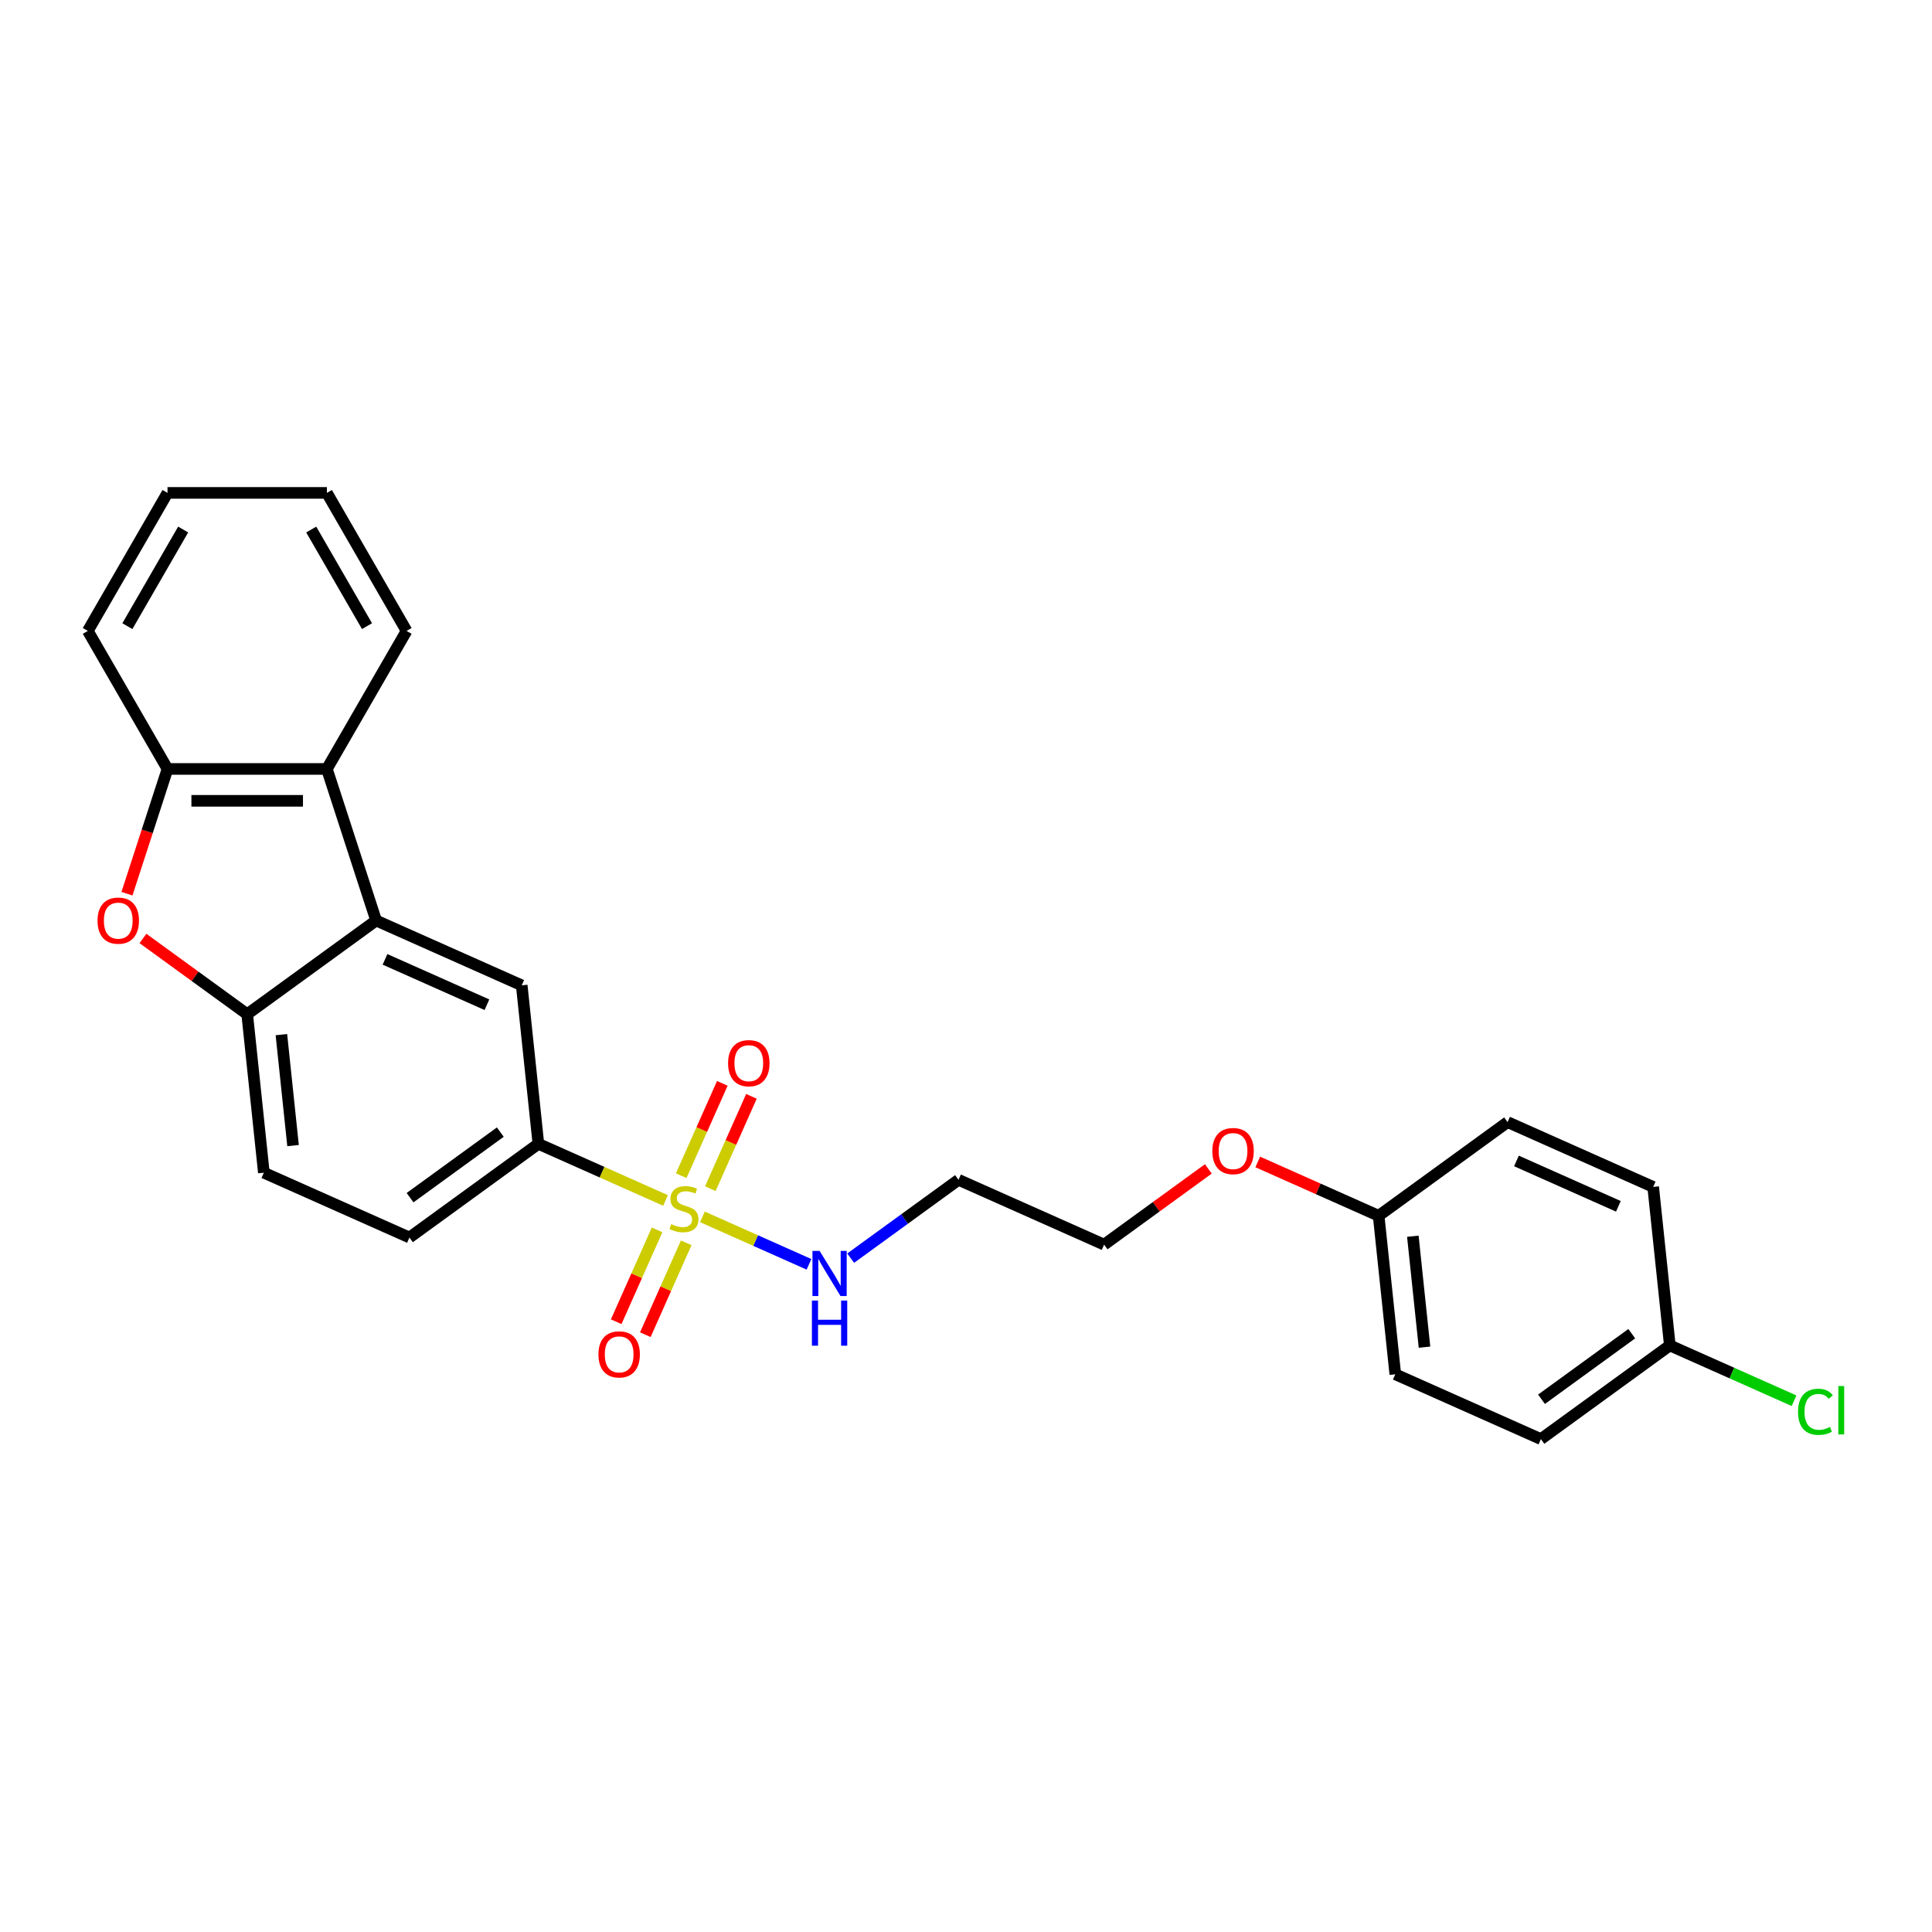 <?xml version='1.0' encoding='iso-8859-1'?>
<svg version='1.1' baseProfile='full'
              xmlns='http://www.w3.org/2000/svg'
                      xmlns:rdkit='http://www.rdkit.org/xml'
                      xmlns:xlink='http://www.w3.org/1999/xlink'
                  xml:space='preserve'
width='1000px' height='1000px' viewBox='0 0 1000 1000'>
<!-- END OF HEADER -->
<rect style='opacity:1.0;fill:#FFFFFF;stroke:none' width='1000' height='1000' x='0' y='0'> </rect>
<path class='bond-3' d='M 344.475,621.35 L 311.571,606.7' style='fill:none;fill-rule:evenodd;stroke:#CCCC00;stroke-width:6px;stroke-linecap:butt;stroke-linejoin:miter;stroke-opacity:1' />
<path class='bond-3' d='M 311.571,606.7 L 278.667,592.05' style='fill:none;fill-rule:evenodd;stroke:#000000;stroke-width:6px;stroke-linecap:butt;stroke-linejoin:miter;stroke-opacity:1' />
<path class='bond-7' d='M 340.108,636.584 L 329.525,660.355' style='fill:none;fill-rule:evenodd;stroke:#CCCC00;stroke-width:6px;stroke-linecap:butt;stroke-linejoin:miter;stroke-opacity:1' />
<path class='bond-7' d='M 329.525,660.355 L 318.942,684.125' style='fill:none;fill-rule:evenodd;stroke:#FF0000;stroke-width:6px;stroke-linecap:butt;stroke-linejoin:miter;stroke-opacity:1' />
<path class='bond-7' d='M 355.18,643.295 L 344.597,667.065' style='fill:none;fill-rule:evenodd;stroke:#CCCC00;stroke-width:6px;stroke-linecap:butt;stroke-linejoin:miter;stroke-opacity:1' />
<path class='bond-7' d='M 344.597,667.065 L 334.014,690.835' style='fill:none;fill-rule:evenodd;stroke:#FF0000;stroke-width:6px;stroke-linecap:butt;stroke-linejoin:miter;stroke-opacity:1' />
<path class='bond-8' d='M 367.668,615.248 L 378.306,591.354' style='fill:none;fill-rule:evenodd;stroke:#CCCC00;stroke-width:6px;stroke-linecap:butt;stroke-linejoin:miter;stroke-opacity:1' />
<path class='bond-8' d='M 378.306,591.354 L 388.944,567.461' style='fill:none;fill-rule:evenodd;stroke:#FF0000;stroke-width:6px;stroke-linecap:butt;stroke-linejoin:miter;stroke-opacity:1' />
<path class='bond-8' d='M 352.596,608.537 L 363.234,584.644' style='fill:none;fill-rule:evenodd;stroke:#CCCC00;stroke-width:6px;stroke-linecap:butt;stroke-linejoin:miter;stroke-opacity:1' />
<path class='bond-8' d='M 363.234,584.644 L 373.872,560.75' style='fill:none;fill-rule:evenodd;stroke:#FF0000;stroke-width:6px;stroke-linecap:butt;stroke-linejoin:miter;stroke-opacity:1' />
<path class='bond-9' d='M 363.58,629.856 L 391.154,642.132' style='fill:none;fill-rule:evenodd;stroke:#CCCC00;stroke-width:6px;stroke-linecap:butt;stroke-linejoin:miter;stroke-opacity:1' />
<path class='bond-9' d='M 391.154,642.132 L 418.727,654.409' style='fill:none;fill-rule:evenodd;stroke:#0000FF;stroke-width:6px;stroke-linecap:butt;stroke-linejoin:miter;stroke-opacity:1' />
<path class='bond-0' d='M 194.684,476.457 L 270.044,510.01' style='fill:none;fill-rule:evenodd;stroke:#000000;stroke-width:6px;stroke-linecap:butt;stroke-linejoin:miter;stroke-opacity:1' />
<path class='bond-0' d='M 199.278,496.562 L 252.03,520.049' style='fill:none;fill-rule:evenodd;stroke:#000000;stroke-width:6px;stroke-linecap:butt;stroke-linejoin:miter;stroke-opacity:1' />
<path class='bond-4' d='M 194.684,476.457 L 169.193,398.003' style='fill:none;fill-rule:evenodd;stroke:#000000;stroke-width:6px;stroke-linecap:butt;stroke-linejoin:miter;stroke-opacity:1' />
<path class='bond-26' d='M 194.684,476.457 L 127.947,524.945' style='fill:none;fill-rule:evenodd;stroke:#000000;stroke-width:6px;stroke-linecap:butt;stroke-linejoin:miter;stroke-opacity:1' />
<path class='bond-1' d='M 73.995,485.747 L 100.971,505.346' style='fill:none;fill-rule:evenodd;stroke:#FF0000;stroke-width:6px;stroke-linecap:butt;stroke-linejoin:miter;stroke-opacity:1' />
<path class='bond-1' d='M 100.971,505.346 L 127.947,524.945' style='fill:none;fill-rule:evenodd;stroke:#000000;stroke-width:6px;stroke-linecap:butt;stroke-linejoin:miter;stroke-opacity:1' />
<path class='bond-27' d='M 65.717,462.582 L 76.209,430.292' style='fill:none;fill-rule:evenodd;stroke:#FF0000;stroke-width:6px;stroke-linecap:butt;stroke-linejoin:miter;stroke-opacity:1' />
<path class='bond-27' d='M 76.209,430.292 L 86.701,398.003' style='fill:none;fill-rule:evenodd;stroke:#000000;stroke-width:6px;stroke-linecap:butt;stroke-linejoin:miter;stroke-opacity:1' />
<path class='bond-2' d='M 127.947,524.945 L 136.569,606.985' style='fill:none;fill-rule:evenodd;stroke:#000000;stroke-width:6px;stroke-linecap:butt;stroke-linejoin:miter;stroke-opacity:1' />
<path class='bond-2' d='M 145.648,535.526 L 151.684,592.955' style='fill:none;fill-rule:evenodd;stroke:#000000;stroke-width:6px;stroke-linecap:butt;stroke-linejoin:miter;stroke-opacity:1' />
<path class='bond-6' d='M 278.667,592.05 L 270.044,510.01' style='fill:none;fill-rule:evenodd;stroke:#000000;stroke-width:6px;stroke-linecap:butt;stroke-linejoin:miter;stroke-opacity:1' />
<path class='bond-11' d='M 278.667,592.05 L 211.93,640.538' style='fill:none;fill-rule:evenodd;stroke:#000000;stroke-width:6px;stroke-linecap:butt;stroke-linejoin:miter;stroke-opacity:1' />
<path class='bond-11' d='M 258.959,585.976 L 212.243,619.917' style='fill:none;fill-rule:evenodd;stroke:#000000;stroke-width:6px;stroke-linecap:butt;stroke-linejoin:miter;stroke-opacity:1' />
<path class='bond-5' d='M 169.193,398.003 L 86.701,398.003' style='fill:none;fill-rule:evenodd;stroke:#000000;stroke-width:6px;stroke-linecap:butt;stroke-linejoin:miter;stroke-opacity:1' />
<path class='bond-5' d='M 156.819,414.501 L 99.074,414.501' style='fill:none;fill-rule:evenodd;stroke:#000000;stroke-width:6px;stroke-linecap:butt;stroke-linejoin:miter;stroke-opacity:1' />
<path class='bond-20' d='M 169.193,398.003 L 210.439,326.563' style='fill:none;fill-rule:evenodd;stroke:#000000;stroke-width:6px;stroke-linecap:butt;stroke-linejoin:miter;stroke-opacity:1' />
<path class='bond-22' d='M 86.701,398.003 L 45.455,326.563' style='fill:none;fill-rule:evenodd;stroke:#000000;stroke-width:6px;stroke-linecap:butt;stroke-linejoin:miter;stroke-opacity:1' />
<path class='bond-14' d='M 440.31,651.22 L 468.217,630.944' style='fill:none;fill-rule:evenodd;stroke:#0000FF;stroke-width:6px;stroke-linecap:butt;stroke-linejoin:miter;stroke-opacity:1' />
<path class='bond-14' d='M 468.217,630.944 L 496.125,610.668' style='fill:none;fill-rule:evenodd;stroke:#000000;stroke-width:6px;stroke-linecap:butt;stroke-linejoin:miter;stroke-opacity:1' />
<path class='bond-10' d='M 136.569,606.985 L 211.93,640.538' style='fill:none;fill-rule:evenodd;stroke:#000000;stroke-width:6px;stroke-linecap:butt;stroke-linejoin:miter;stroke-opacity:1' />
<path class='bond-12' d='M 864.304,696.39 L 797.566,744.878' style='fill:none;fill-rule:evenodd;stroke:#000000;stroke-width:6px;stroke-linecap:butt;stroke-linejoin:miter;stroke-opacity:1' />
<path class='bond-12' d='M 844.595,690.316 L 797.879,724.257' style='fill:none;fill-rule:evenodd;stroke:#000000;stroke-width:6px;stroke-linecap:butt;stroke-linejoin:miter;stroke-opacity:1' />
<path class='bond-15' d='M 864.304,696.39 L 896.449,710.702' style='fill:none;fill-rule:evenodd;stroke:#000000;stroke-width:6px;stroke-linecap:butt;stroke-linejoin:miter;stroke-opacity:1' />
<path class='bond-15' d='M 896.449,710.702 L 928.593,725.014' style='fill:none;fill-rule:evenodd;stroke:#00CC00;stroke-width:6px;stroke-linecap:butt;stroke-linejoin:miter;stroke-opacity:1' />
<path class='bond-28' d='M 864.304,696.39 L 855.681,614.35' style='fill:none;fill-rule:evenodd;stroke:#000000;stroke-width:6px;stroke-linecap:butt;stroke-linejoin:miter;stroke-opacity:1' />
<path class='bond-13' d='M 713.583,629.285 L 682.296,615.355' style='fill:none;fill-rule:evenodd;stroke:#000000;stroke-width:6px;stroke-linecap:butt;stroke-linejoin:miter;stroke-opacity:1' />
<path class='bond-13' d='M 682.296,615.355 L 651.009,601.425' style='fill:none;fill-rule:evenodd;stroke:#FF0000;stroke-width:6px;stroke-linecap:butt;stroke-linejoin:miter;stroke-opacity:1' />
<path class='bond-18' d='M 713.583,629.285 L 780.321,580.797' style='fill:none;fill-rule:evenodd;stroke:#000000;stroke-width:6px;stroke-linecap:butt;stroke-linejoin:miter;stroke-opacity:1' />
<path class='bond-19' d='M 713.583,629.285 L 722.206,711.325' style='fill:none;fill-rule:evenodd;stroke:#000000;stroke-width:6px;stroke-linecap:butt;stroke-linejoin:miter;stroke-opacity:1' />
<path class='bond-19' d='M 731.285,639.866 L 737.321,697.295' style='fill:none;fill-rule:evenodd;stroke:#000000;stroke-width:6px;stroke-linecap:butt;stroke-linejoin:miter;stroke-opacity:1' />
<path class='bond-23' d='M 496.125,610.668 L 571.485,644.22' style='fill:none;fill-rule:evenodd;stroke:#000000;stroke-width:6px;stroke-linecap:butt;stroke-linejoin:miter;stroke-opacity:1' />
<path class='bond-16' d='M 797.566,744.878 L 722.206,711.325' style='fill:none;fill-rule:evenodd;stroke:#000000;stroke-width:6px;stroke-linecap:butt;stroke-linejoin:miter;stroke-opacity:1' />
<path class='bond-17' d='M 855.681,614.35 L 780.321,580.797' style='fill:none;fill-rule:evenodd;stroke:#000000;stroke-width:6px;stroke-linecap:butt;stroke-linejoin:miter;stroke-opacity:1' />
<path class='bond-17' d='M 837.666,624.389 L 784.914,600.902' style='fill:none;fill-rule:evenodd;stroke:#000000;stroke-width:6px;stroke-linecap:butt;stroke-linejoin:miter;stroke-opacity:1' />
<path class='bond-24' d='M 210.439,326.563 L 169.193,255.122' style='fill:none;fill-rule:evenodd;stroke:#000000;stroke-width:6px;stroke-linecap:butt;stroke-linejoin:miter;stroke-opacity:1' />
<path class='bond-24' d='M 189.964,324.096 L 161.092,274.088' style='fill:none;fill-rule:evenodd;stroke:#000000;stroke-width:6px;stroke-linecap:butt;stroke-linejoin:miter;stroke-opacity:1' />
<path class='bond-21' d='M 625.437,605.022 L 598.461,624.621' style='fill:none;fill-rule:evenodd;stroke:#FF0000;stroke-width:6px;stroke-linecap:butt;stroke-linejoin:miter;stroke-opacity:1' />
<path class='bond-21' d='M 598.461,624.621 L 571.485,644.22' style='fill:none;fill-rule:evenodd;stroke:#000000;stroke-width:6px;stroke-linecap:butt;stroke-linejoin:miter;stroke-opacity:1' />
<path class='bond-29' d='M 45.455,326.563 L 86.701,255.122' style='fill:none;fill-rule:evenodd;stroke:#000000;stroke-width:6px;stroke-linecap:butt;stroke-linejoin:miter;stroke-opacity:1' />
<path class='bond-29' d='M 65.93,324.096 L 94.802,274.088' style='fill:none;fill-rule:evenodd;stroke:#000000;stroke-width:6px;stroke-linecap:butt;stroke-linejoin:miter;stroke-opacity:1' />
<path class='bond-25' d='M 169.193,255.122 L 86.701,255.122' style='fill:none;fill-rule:evenodd;stroke:#000000;stroke-width:6px;stroke-linecap:butt;stroke-linejoin:miter;stroke-opacity:1' />
<path  class='atom-0' d='M 347.428 633.621
Q 347.692 633.72, 348.781 634.182
Q 349.87 634.644, 351.058 634.941
Q 352.279 635.205, 353.466 635.205
Q 355.677 635.205, 356.964 634.149
Q 358.251 633.06, 358.251 631.179
Q 358.251 629.892, 357.591 629.1
Q 356.964 628.308, 355.974 627.879
Q 354.984 627.45, 353.334 626.955
Q 351.256 626.329, 350.002 625.735
Q 348.781 625.141, 347.89 623.887
Q 347.032 622.633, 347.032 620.521
Q 347.032 617.584, 349.012 615.77
Q 351.025 613.955, 354.984 613.955
Q 357.69 613.955, 360.759 615.242
L 360 617.782
Q 357.195 616.627, 355.083 616.627
Q 352.806 616.627, 351.553 617.584
Q 350.299 618.508, 350.332 620.125
Q 350.332 621.379, 350.959 622.138
Q 351.619 622.897, 352.543 623.326
Q 353.499 623.755, 355.083 624.25
Q 357.195 624.91, 358.449 625.57
Q 359.703 626.23, 360.594 627.582
Q 361.518 628.902, 361.518 631.179
Q 361.518 634.413, 359.34 636.162
Q 357.195 637.877, 353.598 637.877
Q 351.52 637.877, 349.936 637.415
Q 348.385 636.987, 346.537 636.228
L 347.428 633.621
' fill='#CCCC00'/>
<path  class='atom-2' d='M 50.485 476.523
Q 50.485 470.914, 53.257 467.779
Q 56.029 464.644, 61.209 464.644
Q 66.39 464.644, 69.161 467.779
Q 71.933 470.914, 71.933 476.523
Q 71.933 482.199, 69.128 485.432
Q 66.324 488.633, 61.209 488.633
Q 56.062 488.633, 53.257 485.432
Q 50.485 482.232, 50.485 476.523
M 61.209 485.993
Q 64.773 485.993, 66.687 483.618
Q 68.633 481.209, 68.633 476.523
Q 68.633 471.937, 66.687 469.627
Q 64.773 467.284, 61.209 467.284
Q 57.645 467.284, 55.699 469.594
Q 53.785 471.904, 53.785 476.523
Q 53.785 481.242, 55.699 483.618
Q 57.645 485.993, 61.209 485.993
' fill='#FF0000'/>
<path  class='atom-8' d='M 309.751 701.029
Q 309.751 695.419, 312.523 692.285
Q 315.294 689.15, 320.475 689.15
Q 325.655 689.15, 328.427 692.285
Q 331.199 695.419, 331.199 701.029
Q 331.199 706.704, 328.394 709.938
Q 325.589 713.139, 320.475 713.139
Q 315.327 713.139, 312.523 709.938
Q 309.751 706.737, 309.751 701.029
M 320.475 710.499
Q 324.038 710.499, 325.952 708.123
Q 327.899 705.714, 327.899 701.029
Q 327.899 696.442, 325.952 694.133
Q 324.038 691.79, 320.475 691.79
Q 316.911 691.79, 314.964 694.1
Q 313.051 696.409, 313.051 701.029
Q 313.051 705.747, 314.964 708.123
Q 316.911 710.499, 320.475 710.499
' fill='#FF0000'/>
<path  class='atom-9' d='M 376.856 550.308
Q 376.856 544.699, 379.628 541.564
Q 382.399 538.429, 387.58 538.429
Q 392.76 538.429, 395.532 541.564
Q 398.304 544.699, 398.304 550.308
Q 398.304 555.984, 395.499 559.217
Q 392.694 562.418, 387.58 562.418
Q 382.432 562.418, 379.628 559.217
Q 376.856 556.017, 376.856 550.308
M 387.58 559.778
Q 391.144 559.778, 393.057 557.403
Q 395.004 554.994, 395.004 550.308
Q 395.004 545.722, 393.057 543.412
Q 391.144 541.069, 387.58 541.069
Q 384.016 541.069, 382.069 543.379
Q 380.156 545.689, 380.156 550.308
Q 380.156 555.027, 382.069 557.403
Q 384.016 559.778, 387.58 559.778
' fill='#FF0000'/>
<path  class='atom-10' d='M 424.224 647.474
L 431.879 659.848
Q 432.638 661.069, 433.859 663.28
Q 435.08 665.491, 435.146 665.623
L 435.146 647.474
L 438.247 647.474
L 438.247 670.836
L 435.047 670.836
L 426.83 657.307
Q 425.873 655.723, 424.851 653.909
Q 423.861 652.094, 423.564 651.533
L 423.564 670.836
L 420.528 670.836
L 420.528 647.474
L 424.224 647.474
' fill='#0000FF'/>
<path  class='atom-10' d='M 420.248 673.172
L 423.415 673.172
L 423.415 683.104
L 435.36 683.104
L 435.36 673.172
L 438.528 673.172
L 438.528 696.534
L 435.36 696.534
L 435.36 685.744
L 423.415 685.744
L 423.415 696.534
L 420.248 696.534
L 420.248 673.172
' fill='#0000FF'/>
<path  class='atom-16' d='M 930.656 730.751
Q 930.656 724.944, 933.361 721.908
Q 936.1 718.839, 941.281 718.839
Q 946.098 718.839, 948.672 722.238
L 946.494 724.02
Q 944.613 721.545, 941.281 721.545
Q 937.75 721.545, 935.869 723.921
Q 934.021 726.264, 934.021 730.751
Q 934.021 735.371, 935.935 737.746
Q 937.882 740.122, 941.644 740.122
Q 944.217 740.122, 947.22 738.571
L 948.144 741.046
Q 946.923 741.838, 945.075 742.3
Q 943.228 742.762, 941.182 742.762
Q 936.1 742.762, 933.361 739.66
Q 930.656 736.559, 930.656 730.751
' fill='#00CC00'/>
<path  class='atom-16' d='M 951.51 717.42
L 954.545 717.42
L 954.545 742.465
L 951.51 742.465
L 951.51 717.42
' fill='#00CC00'/>
<path  class='atom-22' d='M 627.499 595.798
Q 627.499 590.189, 630.271 587.054
Q 633.042 583.92, 638.223 583.92
Q 643.403 583.92, 646.175 587.054
Q 648.947 590.189, 648.947 595.798
Q 648.947 601.474, 646.142 604.708
Q 643.337 607.908, 638.223 607.908
Q 633.075 607.908, 630.271 604.708
Q 627.499 601.507, 627.499 595.798
M 638.223 605.269
Q 641.787 605.269, 643.7 602.893
Q 645.647 600.484, 645.647 595.798
Q 645.647 591.212, 643.7 588.902
Q 641.787 586.559, 638.223 586.559
Q 634.659 586.559, 632.712 588.869
Q 630.799 591.179, 630.799 595.798
Q 630.799 600.517, 632.712 602.893
Q 634.659 605.269, 638.223 605.269
' fill='#FF0000'/>
</svg>
